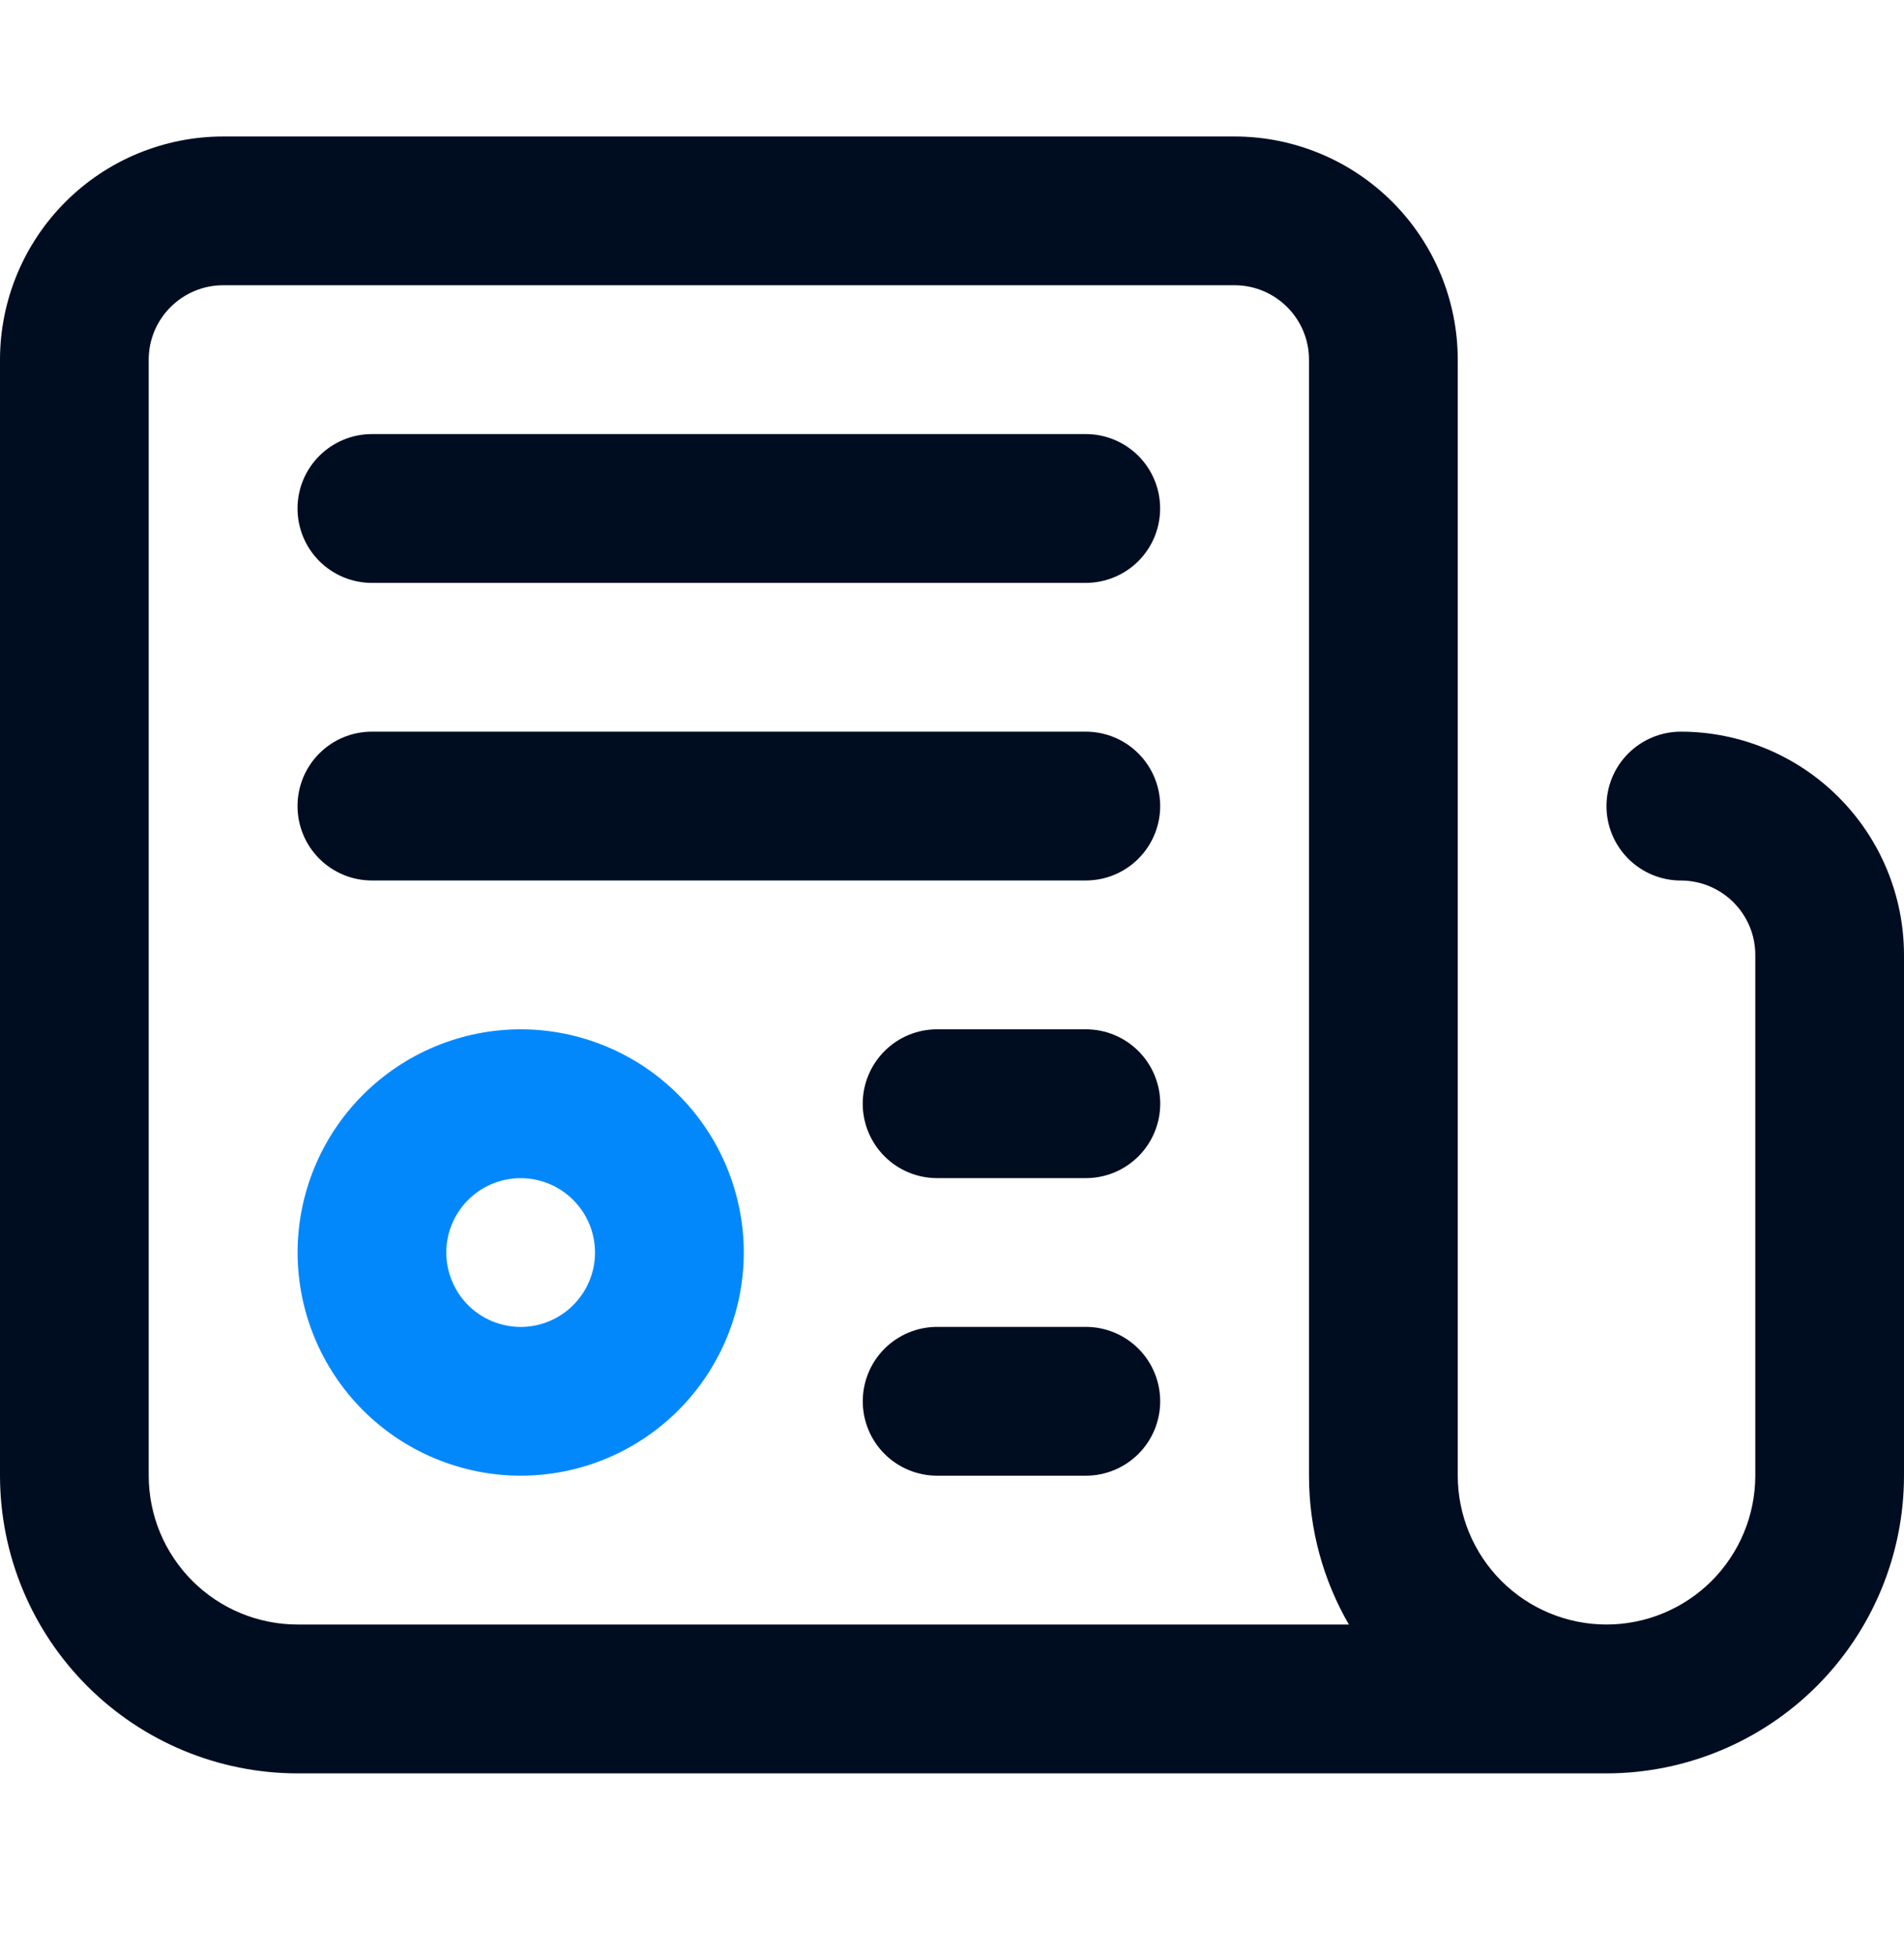 <svg width="38" height="39" viewBox="0 0 38 39" fill="none" xmlns="http://www.w3.org/2000/svg">
<path d="M33.546 14.597C33.153 14.597 32.775 14.754 32.497 15.032C32.218 15.31 32.062 15.688 32.062 16.082C32.062 16.476 32.218 16.853 32.497 17.132C32.775 17.41 33.153 17.567 33.546 17.567C34.365 17.567 35.032 18.232 35.032 19.051V29.441C35.031 30.228 34.718 30.983 34.161 31.54C33.604 32.096 32.849 32.41 32.062 32.41C31.275 32.41 30.52 32.096 29.964 31.54C29.407 30.983 29.095 30.228 29.094 29.441V7.175C29.093 5.995 28.623 4.863 27.788 4.028C26.953 3.193 25.821 2.724 24.64 2.723H4.454C3.273 2.724 2.141 3.193 1.306 4.028C0.471 4.863 0.001 5.995 0 7.175L0 29.441C0.001 31.015 0.627 32.525 1.741 33.638C2.854 34.752 4.363 35.378 5.938 35.38H32.061C33.636 35.378 35.145 34.752 36.259 33.639C37.372 32.525 37.999 31.016 38 29.441V19.051C37.999 17.87 37.529 16.738 36.694 15.903C35.859 15.068 34.727 14.598 33.546 14.597ZM5.937 32.41C5.15 32.409 4.395 32.096 3.839 31.539C3.282 30.983 2.969 30.228 2.968 29.441V7.175C2.968 6.358 3.635 5.691 4.454 5.691H24.64C25.459 5.691 26.125 6.358 26.125 7.175V29.441C26.125 30.522 26.415 31.536 26.921 32.41H5.939H5.937Z" fill="#000D21"/>
<path d="M21.67 8.66H7.422C7.029 8.66 6.651 8.817 6.373 9.095C6.094 9.373 5.938 9.751 5.938 10.144C5.938 10.538 6.094 10.915 6.373 11.194C6.651 11.472 7.029 11.629 7.422 11.629H21.67C22.064 11.629 22.441 11.472 22.72 11.194C22.998 10.915 23.154 10.538 23.154 10.144C23.154 9.751 22.998 9.373 22.72 9.095C22.441 8.817 22.064 8.66 21.67 8.66ZM21.67 20.535H18.703C18.309 20.535 17.931 20.691 17.653 20.97C17.375 21.248 17.218 21.626 17.218 22.019C17.218 22.413 17.375 22.791 17.653 23.069C17.931 23.348 18.309 23.504 18.703 23.504H21.671C22.065 23.504 22.442 23.348 22.721 23.069C22.999 22.791 23.156 22.413 23.156 22.019C23.156 21.626 22.999 21.248 22.721 20.97C22.442 20.691 22.065 20.535 21.671 20.535H21.67ZM21.67 14.597H7.422C7.028 14.597 6.651 14.753 6.372 15.032C6.094 15.31 5.938 15.688 5.938 16.082C5.938 16.475 6.094 16.853 6.372 17.131C6.651 17.41 7.028 17.566 7.422 17.566H21.67C22.064 17.566 22.442 17.41 22.72 17.131C22.998 16.853 23.155 16.475 23.155 16.082C23.155 15.688 22.998 15.31 22.72 15.032C22.442 14.753 22.064 14.597 21.67 14.597ZM21.67 26.472H18.703C18.309 26.472 17.932 26.629 17.653 26.907C17.375 27.185 17.219 27.563 17.219 27.957C17.219 28.35 17.375 28.728 17.653 29.006C17.932 29.284 18.309 29.441 18.703 29.441H21.671C22.065 29.441 22.442 29.284 22.721 29.006C22.999 28.728 23.155 28.35 23.155 27.957C23.155 27.563 22.999 27.185 22.721 26.907C22.442 26.629 22.065 26.472 21.671 26.472H21.67Z" fill="#000D21"/>
<path d="M10.391 29.441C11.572 29.44 12.704 28.971 13.538 28.136C14.373 27.301 14.843 26.169 14.845 24.989C14.843 23.808 14.374 22.676 13.539 21.841C12.704 21.006 11.572 20.536 10.391 20.535C9.21 20.537 8.079 21.007 7.244 21.842C6.409 22.677 5.94 23.809 5.939 24.99C5.941 26.17 6.411 27.301 7.245 28.136C8.08 28.97 9.211 29.439 10.391 29.441ZM10.391 23.505C11.21 23.505 11.875 24.17 11.875 24.989C11.875 25.807 11.21 26.473 10.391 26.473C9.997 26.472 9.62 26.316 9.342 26.038C9.064 25.759 8.907 25.382 8.907 24.989C8.907 24.17 9.572 23.505 10.391 23.505Z" fill="#0388FC"/>
</svg>
